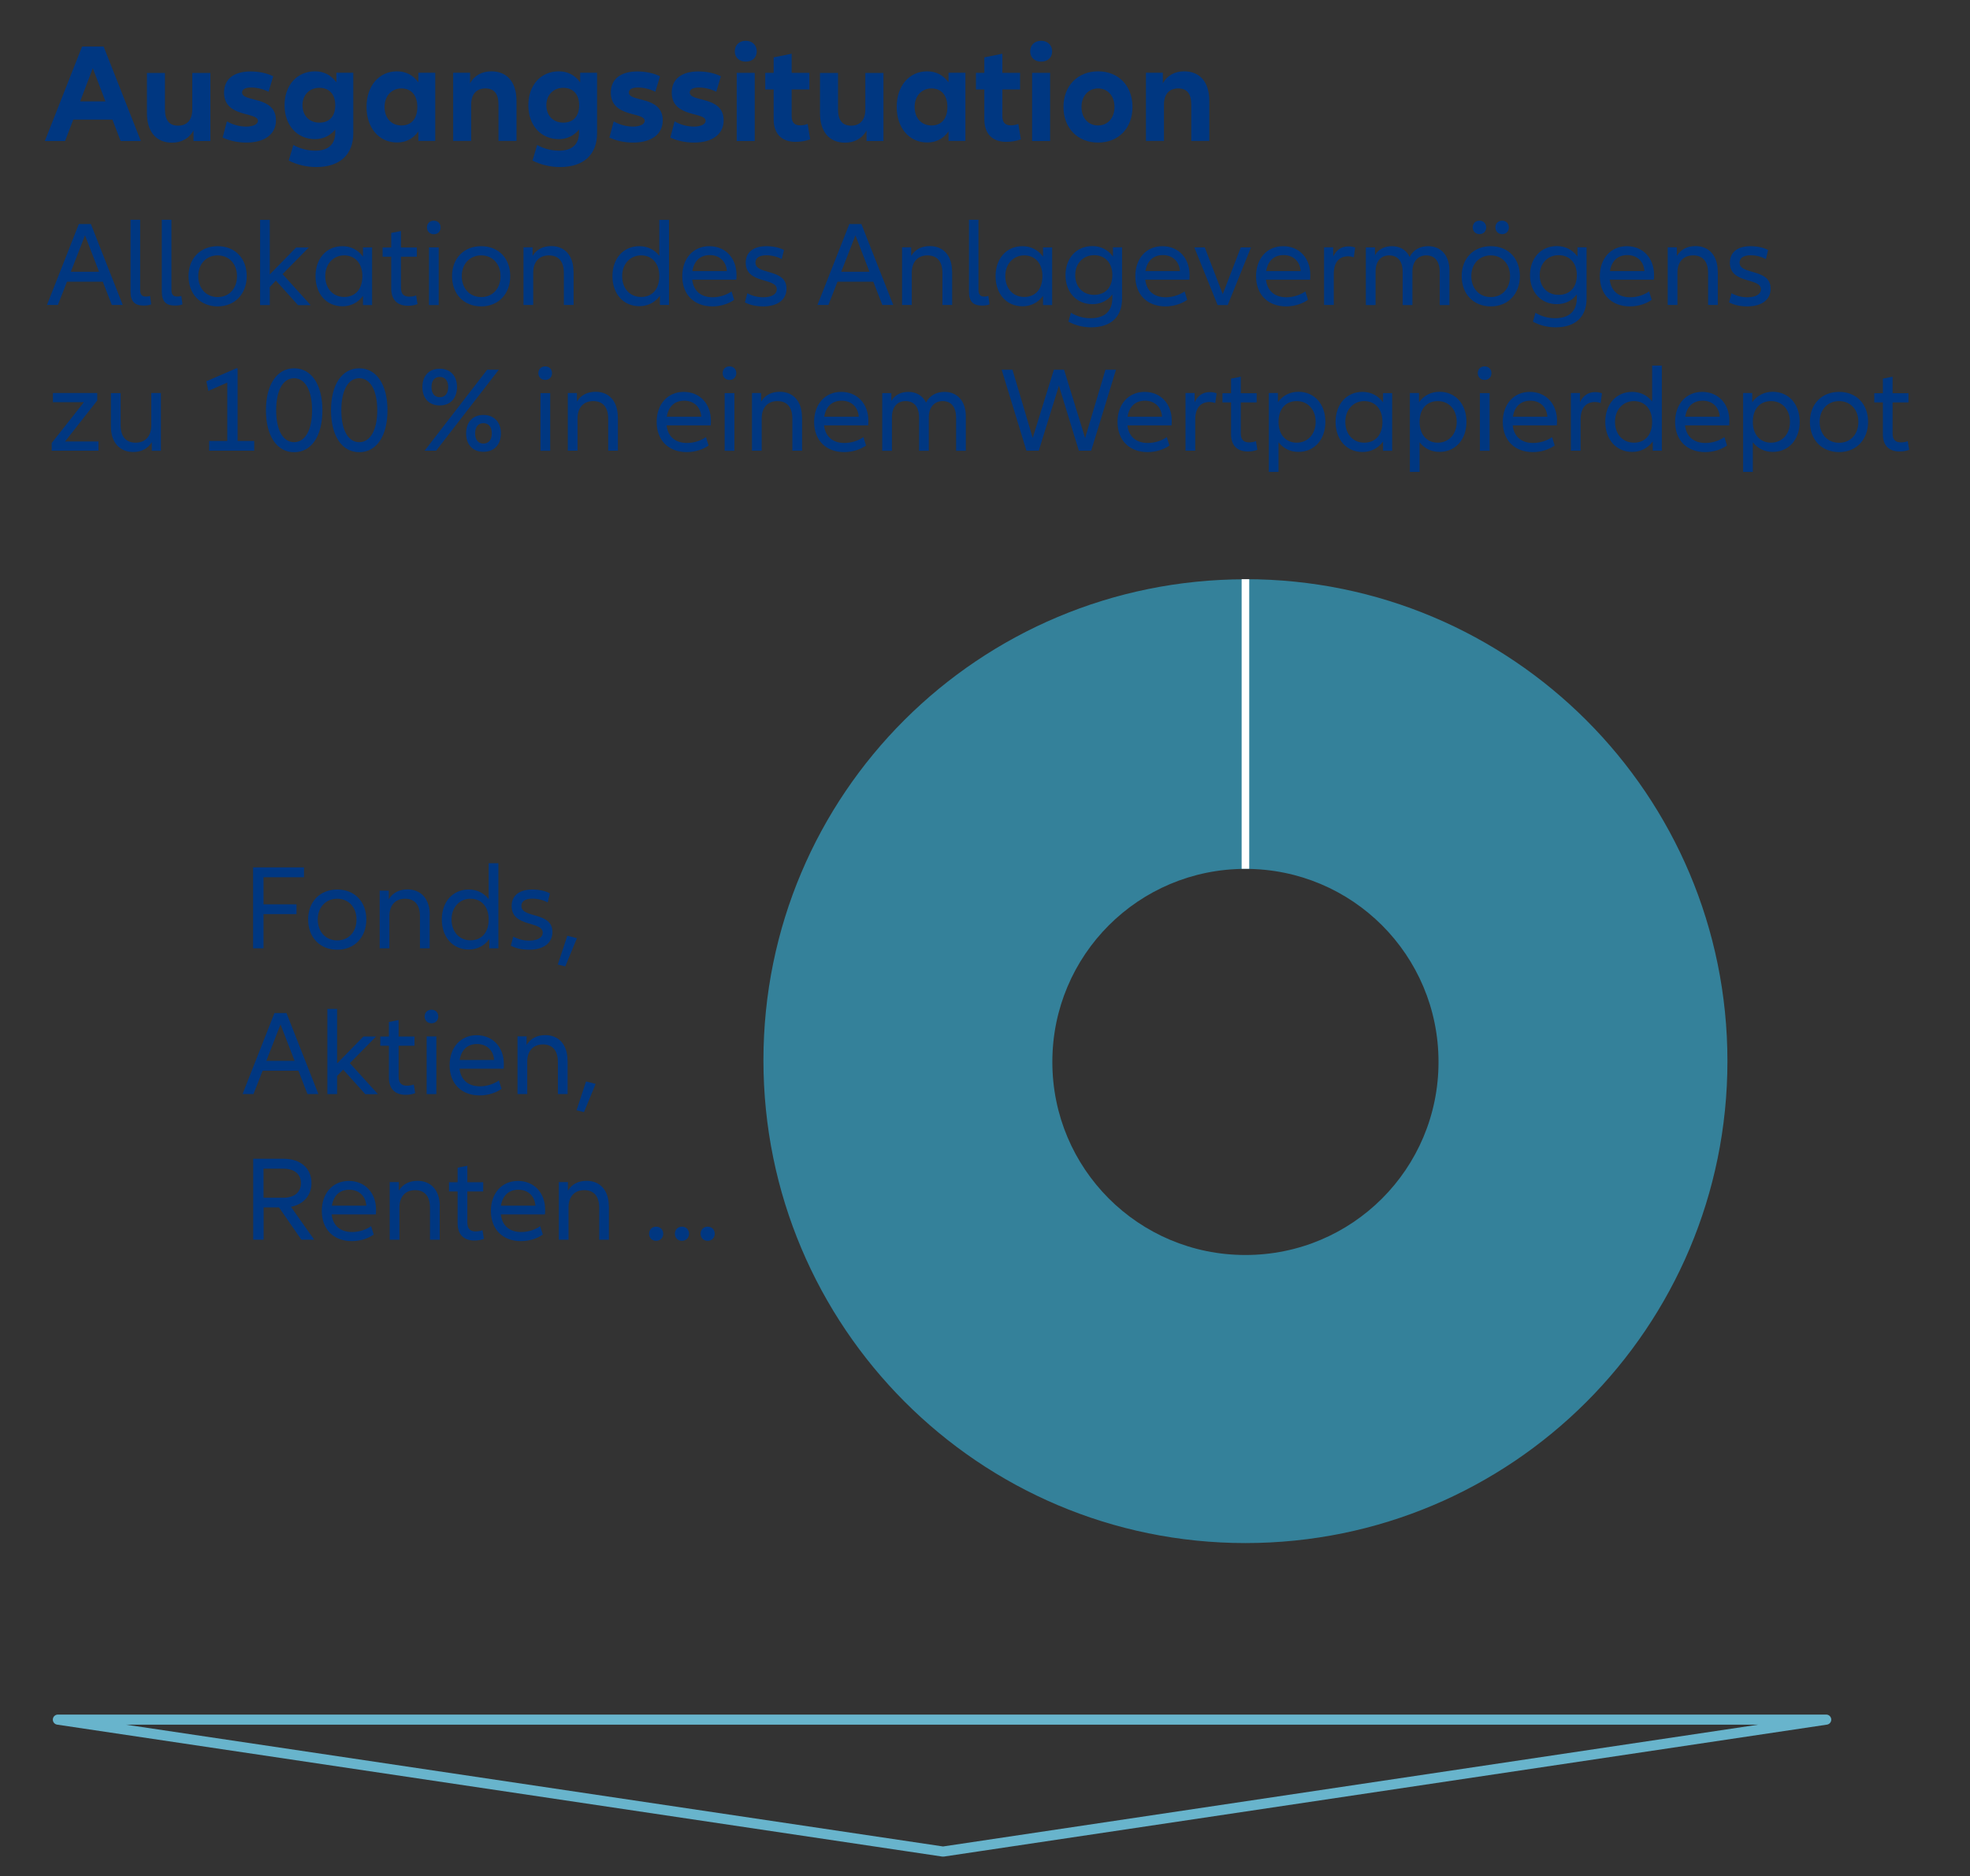 <?xml version="1.0" encoding="UTF-8"?>
<svg xmlns="http://www.w3.org/2000/svg" viewBox="0 0 194.67 185.43">
  <rect x="0" y="0" width="194.67" height="185.43" fill="#333333" stroke="none"/>
  <defs>
    <style>
      .cls-1 {
        fill: #003781;
      }

      .cls-2 {
        stroke: #68b4cc;
        stroke-linejoin: round;
      }

      .cls-2, .cls-3 {
        fill: none;
      }

      .cls-4 {
        fill: #34819a;
        fill-rule: evenodd;
      }

      .cls-3 {
        stroke: #fff;
        stroke-miterlimit: 10;
        stroke-width: .75px;
      }
    </style>
  </defs>
  <g id="Ebene_2" data-name="Ebene 2">
    <g>
      <path class="cls-1" d="M11.11,11.82h-3.87l-.81,2.12h-2l3.68-9.34h2.13l3.68,9.34h-2l-.81-2.12ZM10.42,10.02l-1.25-3.28-1.25,3.28h2.49Z"/>
      <path class="cls-1" d="M20.79,7.2v6.74h-1.67v-1.05c-.43.81-1.22,1.21-2.12,1.21-1.57,0-2.48-1.08-2.48-2.93v-3.96h1.78v3.59c0,1.09.43,1.62,1.3,1.62s1.4-.57,1.4-1.58v-3.63h1.78Z"/>
      <path class="cls-1" d="M22.42,11.99c.57.34,1.25.52,1.92.52.71,0,1.15-.25,1.15-.57,0-.91-3.35-.28-3.35-2.79,0-1.34.98-2.09,2.62-2.09.84,0,1.65.18,2.24.48l-.46,1.53c-.53-.27-1.15-.42-1.72-.42-.62,0-.9.2-.9.49,0,.99,3.35.29,3.35,2.75,0,1.39-1.13,2.2-2.93,2.2-.91,0-1.72-.2-2.34-.5l.42-1.58Z"/>
      <path class="cls-1" d="M34.91,7.2v5.98c0,2.1-1.33,3.33-3.66,3.33-.98,0-1.93-.24-2.72-.64l.46-1.54c.62.35,1.4.56,2.16.56,1.3,0,1.98-.63,1.98-1.82v-.27c-.53.64-1.22.95-2,.95-1.78,0-3.01-1.37-3.01-3.35s1.23-3.35,3.01-3.35c.84,0,1.57.34,2.11,1.09v-.95h1.67ZM33.13,10.4c0-1.08-.6-1.72-1.57-1.72s-1.67.7-1.67,1.72.67,1.72,1.67,1.72,1.57-.64,1.57-1.72Z"/>
      <path class="cls-1" d="M36.22,10.57c0-2.09,1.23-3.52,3.01-3.52.84,0,1.57.34,2.11,1.09v-.95h1.67v6.74h-1.67v-.94c-.55.76-1.27,1.09-2.11,1.09-1.78,0-3.01-1.44-3.01-3.52ZM41.24,10.57c0-1.15-.6-1.83-1.57-1.83s-1.67.74-1.67,1.83.67,1.83,1.67,1.83,1.57-.69,1.57-1.83Z"/>
      <path class="cls-1" d="M51.04,9.98v3.95h-1.78v-3.57c0-1.11-.43-1.62-1.3-1.62s-1.4.57-1.4,1.58v3.61h-1.78v-6.74h1.67v1.05c.43-.81,1.22-1.19,2.1-1.19,1.58,0,2.49,1.08,2.49,2.93Z"/>
      <path class="cls-1" d="M59,7.2v5.98c0,2.1-1.33,3.33-3.66,3.33-.98,0-1.93-.24-2.72-.64l.46-1.54c.62.35,1.4.56,2.16.56,1.3,0,1.98-.63,1.98-1.82v-.27c-.53.64-1.22.95-2,.95-1.78,0-3.01-1.37-3.01-3.35s1.23-3.35,3.01-3.35c.84,0,1.57.34,2.11,1.09v-.95h1.67ZM57.23,10.4c0-1.08-.6-1.72-1.57-1.72s-1.67.7-1.67,1.72.67,1.72,1.67,1.72,1.57-.64,1.57-1.72Z"/>
      <path class="cls-1" d="M60.64,11.99c.57.34,1.25.52,1.92.52.71,0,1.15-.25,1.15-.57,0-.91-3.35-.28-3.35-2.79,0-1.34.98-2.09,2.62-2.09.84,0,1.65.18,2.24.48l-.46,1.53c-.53-.27-1.15-.42-1.72-.42-.62,0-.9.2-.9.49,0,.99,3.35.29,3.35,2.75,0,1.39-1.13,2.2-2.93,2.2-.91,0-1.72-.2-2.34-.5l.42-1.58Z"/>
      <path class="cls-1" d="M66.66,11.99c.57.34,1.25.52,1.92.52.71,0,1.15-.25,1.15-.57,0-.91-3.35-.28-3.35-2.79,0-1.34.98-2.09,2.62-2.09.84,0,1.65.18,2.24.48l-.46,1.53c-.53-.27-1.15-.42-1.72-.42-.62,0-.9.2-.9.49,0,.99,3.35.29,3.35,2.75,0,1.39-1.13,2.2-2.93,2.2-.91,0-1.72-.2-2.34-.5l.42-1.58Z"/>
      <path class="cls-1" d="M72.61,5.07c0-.62.45-1.04,1.08-1.04s1.09.42,1.09,1.04-.43,1.02-1.09,1.02-1.08-.42-1.08-1.02ZM74.58,7.2v6.74h-1.78v-6.74h1.78Z"/>
      <path class="cls-1" d="M80.06,13.77c-.43.17-1,.25-1.44.25-1.4,0-2.17-.81-2.17-2.24v-2.94h-.83v-1.64h.83v-1.53l1.78-.36v1.89h1.75v1.64h-1.75v2.65c0,.64.31.9.84.9.27,0,.52-.06.74-.14l.25,1.53Z"/>
      <path class="cls-1" d="M87.3,7.2v6.74h-1.67v-1.05c-.43.81-1.22,1.21-2.12,1.21-1.57,0-2.48-1.08-2.48-2.93v-3.96h1.78v3.59c0,1.09.43,1.62,1.3,1.62s1.4-.57,1.4-1.58v-3.63h1.78Z"/>
      <path class="cls-1" d="M88.61,10.57c0-2.09,1.23-3.52,3.01-3.52.84,0,1.57.34,2.11,1.09v-.95h1.67v6.74h-1.67v-.94c-.55.76-1.27,1.09-2.11,1.09-1.78,0-3.01-1.44-3.01-3.52ZM93.62,10.57c0-1.15-.6-1.83-1.57-1.83s-1.67.74-1.67,1.83.67,1.83,1.67,1.83,1.57-.69,1.57-1.83Z"/>
      <path class="cls-1" d="M100.88,13.77c-.43.17-1,.25-1.44.25-1.4,0-2.17-.81-2.17-2.24v-2.94h-.83v-1.64h.83v-1.53l1.78-.36v1.89h1.75v1.64h-1.75v2.65c0,.64.31.9.84.9.27,0,.52-.06.74-.14l.25,1.53Z"/>
      <path class="cls-1" d="M101.8,5.07c0-.62.45-1.04,1.08-1.04s1.09.42,1.09,1.04-.43,1.02-1.09,1.02-1.08-.42-1.08-1.02ZM103.77,7.2v6.74h-1.78v-6.74h1.78Z"/>
      <path class="cls-1" d="M105.09,10.57c0-2.09,1.4-3.52,3.42-3.52s3.4,1.43,3.4,3.52-1.37,3.52-3.4,3.52-3.42-1.44-3.42-3.52ZM110.13,10.57c0-1.09-.67-1.83-1.62-1.83s-1.64.74-1.64,1.83.67,1.83,1.64,1.83,1.62-.76,1.62-1.83Z"/>
      <path class="cls-1" d="M119.5,9.98v3.95h-1.78v-3.57c0-1.11-.43-1.62-1.3-1.62s-1.4.57-1.4,1.58v3.61h-1.78v-6.74h1.67v1.05c.43-.81,1.22-1.19,2.1-1.19,1.58,0,2.49,1.08,2.49,2.93Z"/>
    </g>
    <g>
      <path class="cls-1" d="M10.17,27.84h-3.55l-.9,2.3h-1.08l3.15-8h1.19l3.15,8h-1.08l-.89-2.3ZM9.79,26.86l-1.39-3.6-1.4,3.6h2.79Z"/>
      <path class="cls-1" d="M13.85,21.72v6.93c0,.47.19.66.58.66.14,0,.29-.02.4-.06l.11.83c-.18.08-.44.12-.74.12-.89,0-1.3-.41-1.3-1.38v-7.1h.96Z"/>
      <path class="cls-1" d="M16.94,21.72v6.93c0,.47.19.66.58.66.14,0,.29-.02.4-.06l.11.83c-.18.08-.44.12-.74.12-.89,0-1.3-.41-1.3-1.38v-7.1h.96Z"/>
      <path class="cls-1" d="M18.63,27.29c0-1.75,1.16-2.96,2.88-2.96s2.87,1.21,2.87,2.96-1.16,2.99-2.87,2.99-2.88-1.21-2.88-2.99ZM23.42,27.29c0-1.21-.79-2.05-1.91-2.05s-1.92.84-1.92,2.05.78,2.07,1.92,2.07,1.91-.85,1.91-2.07Z"/>
      <path class="cls-1" d="M27.27,27.72l-.61.64v1.79h-.96v-8.42h.96v5.39l2.6-2.66h1.25l-2.59,2.63,2.78,3.07h-1.25l-2.18-2.42Z"/>
      <path class="cls-1" d="M31.18,27.29c0-1.75,1.09-2.96,2.65-2.96.83,0,1.54.35,2.04,1.03v-.91h.9v5.7h-.9v-.91c-.5.68-1.21,1.03-2.04,1.03-1.56,0-2.65-1.21-2.65-2.97ZM35.81,27.29c0-1.27-.73-2.05-1.8-2.05s-1.87.84-1.87,2.05.76,2.06,1.87,2.06,1.8-.78,1.8-2.06Z"/>
      <path class="cls-1" d="M41.27,30.05c-.3.12-.62.17-.95.17-1.07,0-1.66-.61-1.66-1.7v-3.15h-.85v-.91h.85v-1.44l.96-.19v1.63h1.57v.91h-1.57v3.05c0,.65.3.9.82.9.24,0,.47-.04.68-.12l.14.86Z"/>
      <path class="cls-1" d="M42.19,22.48c0-.4.28-.67.68-.67s.67.28.67.67-.28.67-.67.67-.68-.28-.68-.67ZM43.35,24.45v5.7h-.96v-5.7h.96Z"/>
      <path class="cls-1" d="M44.67,27.29c0-1.75,1.16-2.96,2.88-2.96s2.87,1.21,2.87,2.96-1.16,2.99-2.87,2.99-2.88-1.21-2.88-2.99ZM49.46,27.29c0-1.21-.79-2.05-1.91-2.05s-1.92.84-1.92,2.05.78,2.07,1.92,2.07,1.91-.85,1.91-2.07Z"/>
      <path class="cls-1" d="M56.68,26.83v3.31h-.96v-3.15c0-1.19-.56-1.75-1.48-1.75-.96,0-1.55.64-1.55,1.71v3.19h-.96v-5.7h.9v.85c.4-.66,1.05-.97,1.85-.97,1.31,0,2.19.92,2.19,2.51Z"/>
      <path class="cls-1" d="M66.11,21.72v8.42h-.9v-.91c-.5.68-1.21,1.03-2.04,1.03-1.56,0-2.65-1.21-2.65-2.97s1.09-2.96,2.65-2.96c.8,0,1.49.32,1.98.95v-3.55h.96ZM65.15,27.29c0-1.27-.73-2.05-1.8-2.05s-1.87.84-1.87,2.05.76,2.06,1.87,2.06,1.8-.78,1.8-2.06Z"/>
      <path class="cls-1" d="M72.77,27.64h-4.37c.13,1.15.91,1.74,2.01,1.74.68,0,1.37-.22,1.88-.58l.26.83c-.53.38-1.31.65-2.16.65-1.76,0-2.97-1.12-2.97-2.99,0-1.75,1.09-2.96,2.67-2.96s2.69,1.16,2.69,2.85c0,.18-.01.32-.02.46ZM68.42,26.79h3.41c-.07-.95-.72-1.58-1.69-1.58s-1.56.6-1.72,1.58Z"/>
      <path class="cls-1" d="M73.85,28.98c.47.26,1,.4,1.57.4.84,0,1.34-.31,1.34-.79,0-1.18-3.07-.49-3.07-2.63,0-1.04.77-1.63,2.04-1.63.66,0,1.31.14,1.74.38l-.22.9c-.44-.25-1-.38-1.51-.38-.73,0-1.09.28-1.09.72,0,1.26,3.07.54,3.07,2.58,0,1.1-.89,1.75-2.3,1.75-.71,0-1.34-.14-1.81-.4l.24-.9Z"/>
      <path class="cls-1" d="M86.31,27.84h-3.55l-.9,2.3h-1.08l3.15-8h1.19l3.15,8h-1.08l-.89-2.3ZM85.92,26.86l-1.39-3.6-1.4,3.6h2.79Z"/>
      <path class="cls-1" d="M94.09,26.83v3.31h-.96v-3.15c0-1.19-.56-1.75-1.48-1.75-.96,0-1.55.64-1.55,1.71v3.19h-.96v-5.7h.9v.85c.4-.66,1.05-.97,1.85-.97,1.31,0,2.19.92,2.19,2.51Z"/>
      <path class="cls-1" d="M96.69,21.72v6.93c0,.47.19.66.58.66.14,0,.29-.02.4-.06l.11.83c-.18.08-.44.12-.74.12-.89,0-1.29-.41-1.29-1.38v-7.1h.96Z"/>
      <path class="cls-1" d="M98.38,27.29c0-1.75,1.09-2.96,2.65-2.96.83,0,1.54.35,2.04,1.03v-.91h.9v5.7h-.9v-.91c-.5.68-1.21,1.03-2.04,1.03-1.56,0-2.65-1.21-2.65-2.97ZM103.01,27.29c0-1.27-.73-2.05-1.8-2.05s-1.87.84-1.87,2.05.76,2.06,1.87,2.06,1.8-.78,1.8-2.06Z"/>
      <path class="cls-1" d="M110.88,24.45v5.07c0,1.79-1.1,2.83-3.05,2.83-.82,0-1.59-.2-2.25-.56l.25-.88c.54.34,1.24.54,1.92.54,1.44,0,2.17-.71,2.17-2.03v-.32c-.49.64-1.18.96-1.98.96-1.56,0-2.65-1.18-2.65-2.87s1.09-2.87,2.65-2.87c.83,0,1.54.35,2.04,1.03v-.91h.9ZM109.92,27.19c0-1.22-.73-1.97-1.8-1.97s-1.87.8-1.87,1.97.76,1.95,1.87,1.95,1.8-.74,1.8-1.95Z"/>
      <path class="cls-1" d="M117.54,27.64h-4.37c.13,1.15.91,1.74,2.01,1.74.68,0,1.37-.22,1.88-.58l.26.83c-.53.38-1.31.65-2.16.65-1.76,0-2.97-1.12-2.97-2.99,0-1.75,1.09-2.96,2.67-2.96s2.69,1.16,2.69,2.85c0,.18-.01.32-.02.46ZM113.19,26.79h3.41c-.07-.95-.72-1.58-1.69-1.58s-1.56.6-1.72,1.58Z"/>
      <path class="cls-1" d="M123.62,24.45l-2.3,5.7h-1l-2.3-5.7h1.03l1.78,4.62,1.78-4.62h1.02Z"/>
      <path class="cls-1" d="M129.47,27.64h-4.37c.13,1.15.91,1.74,2.01,1.74.68,0,1.37-.22,1.88-.58l.26.83c-.53.38-1.31.65-2.16.65-1.76,0-2.97-1.12-2.97-2.99,0-1.75,1.09-2.96,2.67-2.96s2.69,1.16,2.69,2.85c0,.18-.01.32-.02.46ZM125.12,26.79h3.41c-.07-.95-.72-1.58-1.69-1.58s-1.56.6-1.72,1.58Z"/>
      <path class="cls-1" d="M133.91,24.48l-.13.95c-.18-.06-.37-.1-.56-.1-.86,0-1.42.55-1.42,1.74v3.07h-.96v-5.7h.9v.91c.32-.67.83-1,1.51-1,.24,0,.46.04.66.12Z"/>
      <path class="cls-1" d="M143.23,26.74v3.41h-.96v-3.25c0-1.13-.53-1.66-1.33-1.66s-1.37.59-1.37,1.6v3.31h-.96v-3.25c0-1.13-.52-1.66-1.34-1.66s-1.34.59-1.34,1.6v3.31h-.96v-5.7h.9v.77c.36-.61.97-.89,1.68-.89.79,0,1.42.37,1.75,1.06.36-.72,1.04-1.06,1.83-1.06,1.24,0,2.1.89,2.1,2.41Z"/>
      <path class="cls-1" d="M144.44,27.29c0-1.75,1.16-2.96,2.88-2.96s2.87,1.21,2.87,2.96-1.16,2.99-2.87,2.99-2.88-1.21-2.88-2.99ZM149.22,27.29c0-1.21-.79-2.05-1.91-2.05s-1.92.84-1.92,2.05.78,2.07,1.92,2.07,1.91-.85,1.91-2.07ZM145.53,22.48c0-.4.28-.67.67-.67s.66.28.66.67-.28.66-.66.66-.67-.28-.67-.66ZM147.77,22.48c0-.4.28-.67.67-.67s.66.28.66.67-.28.66-.66.66-.67-.28-.67-.66Z"/>
      <path class="cls-1" d="M156.78,24.45v5.07c0,1.79-1.1,2.83-3.05,2.83-.82,0-1.59-.2-2.25-.56l.25-.88c.54.34,1.24.54,1.92.54,1.44,0,2.17-.71,2.17-2.03v-.32c-.49.64-1.18.96-1.98.96-1.56,0-2.65-1.18-2.65-2.87s1.09-2.87,2.65-2.87c.83,0,1.54.35,2.04,1.03v-.91h.9ZM155.82,27.19c0-1.22-.73-1.97-1.8-1.97s-1.87.8-1.87,1.97.76,1.95,1.87,1.95,1.8-.74,1.8-1.95Z"/>
      <path class="cls-1" d="M163.44,27.64h-4.37c.13,1.15.91,1.74,2.01,1.74.68,0,1.37-.22,1.88-.58l.26.83c-.53.38-1.31.65-2.16.65-1.76,0-2.97-1.12-2.97-2.99,0-1.75,1.09-2.96,2.67-2.96s2.69,1.16,2.69,2.85c0,.18-.01.32-.02.46ZM159.09,26.79h3.41c-.07-.95-.72-1.58-1.69-1.58s-1.56.6-1.72,1.58Z"/>
      <path class="cls-1" d="M169.75,26.83v3.31h-.96v-3.15c0-1.19-.56-1.75-1.48-1.75-.96,0-1.55.64-1.55,1.71v3.19h-.96v-5.7h.9v.85c.4-.66,1.05-.97,1.85-.97,1.31,0,2.19.92,2.19,2.51Z"/>
      <path class="cls-1" d="M171.1,28.98c.47.26,1,.4,1.57.4.84,0,1.34-.31,1.34-.79,0-1.18-3.07-.49-3.07-2.63,0-1.04.77-1.63,2.04-1.63.66,0,1.31.14,1.74.38l-.22.9c-.44-.25-1-.38-1.51-.38-.73,0-1.09.28-1.09.72,0,1.26,3.07.54,3.07,2.58,0,1.1-.89,1.75-2.3,1.75-.71,0-1.34-.14-1.81-.4l.24-.9Z"/>
      <path class="cls-1" d="M9.73,43.64v.9h-4.62v-.76l3.18-4.03h-3.06v-.91h4.38v.74l-3.18,4.05h3.3Z"/>
      <path class="cls-1" d="M15.9,38.85v5.7h-.9v-.85c-.4.66-1.06.97-1.83.97-1.32,0-2.21-.92-2.21-2.51v-3.31h.96v3.15c0,1.19.56,1.75,1.48,1.75.96,0,1.55-.64,1.55-1.72v-3.19h.96Z"/>
      <path class="cls-1" d="M25.12,43.58v.96h-4.45v-.96h1.79v-5.77l-1.87.82-.2-.95,2.96-1.28h.13v7.18h1.64Z"/>
      <path class="cls-1" d="M26.28,40.55c0-2.54,1.08-4.15,2.79-4.15s2.79,1.61,2.79,4.15-1.08,4.14-2.79,4.14-2.79-1.61-2.79-4.14ZM30.84,40.55c0-1.94-.67-3.17-1.78-3.17s-1.77,1.22-1.77,3.17.67,3.15,1.77,3.15,1.78-1.22,1.78-3.15Z"/>
      <path class="cls-1" d="M32.71,40.55c0-2.54,1.08-4.15,2.79-4.15s2.79,1.61,2.79,4.15-1.08,4.14-2.79,4.14-2.79-1.61-2.79-4.14ZM37.28,40.55c0-1.94-.67-3.17-1.78-3.17s-1.77,1.22-1.77,3.17.67,3.15,1.77,3.15,1.78-1.22,1.78-3.15Z"/>
      <path class="cls-1" d="M41.74,38.25c0-1.12.66-1.81,1.71-1.81s1.71.7,1.71,1.81-.66,1.82-1.71,1.82-1.71-.71-1.71-1.82ZM49.29,36.54l-6.19,8h-1.14l6.18-8h1.15ZM44.29,38.25c0-.61-.3-1-.83-1s-.82.38-.82,1,.3,1.01.82,1.01.83-.38.83-1.01ZM46.06,42.83c0-1.12.66-1.82,1.71-1.82s1.73.71,1.73,1.82-.66,1.82-1.73,1.82-1.71-.72-1.71-1.82ZM48.6,42.83c0-.61-.3-1.01-.83-1.01s-.82.4-.82,1.01.3,1.01.82,1.01.83-.38.83-1.01Z"/>
      <path class="cls-1" d="M53.2,36.88c0-.4.28-.67.68-.67s.67.28.67.67-.28.67-.67.67-.68-.28-.68-.67ZM54.37,38.85v5.7h-.96v-5.7h.96Z"/>
      <path class="cls-1" d="M61.06,41.23v3.31h-.96v-3.15c0-1.19-.56-1.75-1.48-1.75-.96,0-1.55.64-1.55,1.71v3.19h-.96v-5.7h.9v.85c.4-.66,1.05-.97,1.85-.97,1.31,0,2.19.92,2.19,2.51Z"/>
      <path class="cls-1" d="M70.24,42.04h-4.37c.13,1.15.91,1.74,2.01,1.74.68,0,1.37-.22,1.88-.58l.26.83c-.53.38-1.31.65-2.16.65-1.76,0-2.97-1.12-2.97-2.99,0-1.75,1.09-2.96,2.67-2.96s2.69,1.16,2.69,2.85c0,.18-.01.32-.02.46ZM65.89,41.18h3.41c-.07-.95-.72-1.58-1.69-1.58s-1.56.6-1.72,1.58Z"/>
      <path class="cls-1" d="M71.41,36.88c0-.4.28-.67.68-.67s.67.28.67.67-.28.67-.67.67-.68-.28-.68-.67ZM72.57,38.85v5.7h-.96v-5.7h.96Z"/>
      <path class="cls-1" d="M79.26,41.23v3.31h-.96v-3.15c0-1.19-.56-1.75-1.48-1.75-.96,0-1.55.64-1.55,1.71v3.19h-.96v-5.7h.9v.85c.4-.66,1.05-.97,1.85-.97,1.31,0,2.19.92,2.19,2.51Z"/>
      <path class="cls-1" d="M85.8,42.04h-4.37c.13,1.15.91,1.74,2.01,1.74.68,0,1.37-.22,1.88-.58l.26.83c-.53.38-1.31.65-2.16.65-1.76,0-2.97-1.12-2.97-2.99,0-1.75,1.09-2.96,2.67-2.96s2.69,1.16,2.69,2.85c0,.18-.01.32-.02.46ZM81.45,41.18h3.41c-.07-.95-.72-1.58-1.69-1.58s-1.56.6-1.72,1.58Z"/>
      <path class="cls-1" d="M95.44,41.14v3.41h-.96v-3.25c0-1.13-.53-1.66-1.33-1.66s-1.37.59-1.37,1.6v3.31h-.96v-3.25c0-1.13-.52-1.66-1.34-1.66s-1.34.59-1.34,1.6v3.31h-.96v-5.7h.9v.77c.36-.61.97-.89,1.68-.89.79,0,1.42.37,1.75,1.06.36-.72,1.04-1.06,1.83-1.06,1.24,0,2.1.89,2.1,2.41Z"/>
      <path class="cls-1" d="M110.28,36.54l-2.45,8h-1.22l-1.97-6.42-1.99,6.42h-1.22l-2.45-8h1.07l2,6.74,2.09-6.74h1.01l2.08,6.75,2.01-6.75h1.04Z"/>
      <path class="cls-1" d="M115.78,42.04h-4.37c.13,1.15.91,1.74,2.01,1.74.68,0,1.37-.22,1.88-.58l.26.83c-.53.38-1.31.65-2.16.65-1.76,0-2.97-1.12-2.97-2.99,0-1.75,1.09-2.96,2.67-2.96s2.69,1.16,2.69,2.85c0,.18-.01.32-.02.46ZM111.42,41.18h3.41c-.07-.95-.72-1.58-1.69-1.58s-1.56.6-1.72,1.58Z"/>
      <path class="cls-1" d="M120.22,38.88l-.13.95c-.18-.06-.37-.1-.56-.1-.86,0-1.42.55-1.42,1.74v3.07h-.96v-5.7h.9v.91c.32-.67.83-1,1.51-1,.24,0,.46.04.66.12Z"/>
      <path class="cls-1" d="M124.26,44.45c-.3.12-.62.17-.95.17-1.07,0-1.66-.61-1.66-1.7v-3.15h-.85v-.91h.85v-1.44l.96-.19v1.63h1.57v.91h-1.57v3.05c0,.65.3.9.82.9.24,0,.47-.04.68-.12l.14.86Z"/>
      <path class="cls-1" d="M130.97,41.69c0,1.76-1.09,2.97-2.66,2.97-.8,0-1.47-.32-1.97-.95v2.93h-.96v-7.8h.9v.91c.5-.68,1.2-1.03,2.03-1.03,1.57,0,2.66,1.21,2.66,2.96ZM130.01,41.69c0-1.21-.77-2.05-1.87-2.05s-1.8.78-1.8,2.05.72,2.06,1.8,2.06,1.87-.84,1.87-2.06Z"/>
      <path class="cls-1" d="M131.98,41.69c0-1.75,1.09-2.96,2.65-2.96.83,0,1.54.35,2.04,1.03v-.91h.9v5.7h-.9v-.91c-.5.68-1.21,1.03-2.04,1.03-1.56,0-2.65-1.21-2.65-2.97ZM136.61,41.69c0-1.27-.73-2.05-1.8-2.05s-1.87.84-1.87,2.05.76,2.06,1.87,2.06,1.8-.78,1.8-2.06Z"/>
      <path class="cls-1" d="M144.91,41.69c0,1.76-1.09,2.97-2.66,2.97-.8,0-1.47-.32-1.97-.95v2.93h-.96v-7.8h.9v.91c.5-.68,1.2-1.03,2.03-1.03,1.57,0,2.66,1.21,2.66,2.96ZM143.95,41.69c0-1.21-.77-2.05-1.87-2.05s-1.8.78-1.8,2.05.72,2.06,1.8,2.06,1.87-.84,1.87-2.06Z"/>
      <path class="cls-1" d="M146.03,36.88c0-.4.28-.67.68-.67s.67.28.67.67-.28.67-.67.67-.68-.28-.68-.67ZM147.2,38.85v5.7h-.96v-5.7h.96Z"/>
      <path class="cls-1" d="M153.85,42.04h-4.37c.13,1.15.91,1.74,2.01,1.74.68,0,1.37-.22,1.88-.58l.26.83c-.53.38-1.31.65-2.16.65-1.76,0-2.97-1.12-2.97-2.99,0-1.75,1.09-2.96,2.67-2.96s2.69,1.16,2.69,2.85c0,.18-.01.32-.02.46ZM149.5,41.18h3.41c-.07-.95-.72-1.58-1.69-1.58s-1.56.6-1.72,1.58Z"/>
      <path class="cls-1" d="M158.3,38.88l-.13.95c-.18-.06-.37-.1-.56-.1-.86,0-1.42.55-1.42,1.74v3.07h-.96v-5.7h.9v.91c.32-.67.83-1,1.51-1,.24,0,.46.04.66.12Z"/>
      <path class="cls-1" d="M164.22,36.12v8.42h-.9v-.91c-.5.68-1.21,1.03-2.04,1.03-1.56,0-2.65-1.21-2.65-2.97s1.09-2.96,2.65-2.96c.8,0,1.49.32,1.98.95v-3.55h.96ZM163.26,41.69c0-1.27-.73-2.05-1.8-2.05s-1.87.84-1.87,2.05.76,2.06,1.87,2.06,1.8-.78,1.8-2.06Z"/>
      <path class="cls-1" d="M170.88,42.04h-4.37c.13,1.15.91,1.74,2.01,1.74.68,0,1.37-.22,1.88-.58l.26.83c-.53.38-1.31.65-2.16.65-1.76,0-2.97-1.12-2.97-2.99,0-1.75,1.09-2.96,2.67-2.96s2.69,1.16,2.69,2.85c0,.18-.01.32-.02.46ZM166.53,41.18h3.41c-.07-.95-.72-1.58-1.69-1.58s-1.56.6-1.72,1.58Z"/>
      <path class="cls-1" d="M177.84,41.69c0,1.76-1.09,2.97-2.66,2.97-.8,0-1.47-.32-1.97-.95v2.93h-.96v-7.8h.9v.91c.5-.68,1.2-1.03,2.03-1.03,1.57,0,2.66,1.21,2.66,2.96ZM176.88,41.69c0-1.21-.77-2.05-1.87-2.05s-1.8.78-1.8,2.05.72,2.06,1.8,2.06,1.87-.84,1.87-2.06Z"/>
      <path class="cls-1" d="M178.85,41.69c0-1.75,1.16-2.96,2.88-2.96s2.87,1.21,2.87,2.96-1.16,2.99-2.87,2.99-2.88-1.21-2.88-2.99ZM183.64,41.69c0-1.21-.79-2.05-1.91-2.05s-1.92.84-1.92,2.05.78,2.07,1.92,2.07,1.91-.85,1.91-2.07Z"/>
      <path class="cls-1" d="M188.67,44.45c-.3.12-.62.17-.95.17-1.07,0-1.66-.61-1.66-1.7v-3.15h-.85v-.91h.85v-1.44l.96-.19v1.63h1.57v.91h-1.57v3.05c0,.65.3.9.82.9.24,0,.47-.04.68-.12l.14.86Z"/>
    </g>
    <path class="cls-4" d="M123.07,57.24c26.33,0,47.63,21.3,47.63,47.63s-21.3,47.63-47.63,47.63-47.63-21.38-47.63-47.71,21.3-47.54,47.63-47.54h0ZM123.07,57.24v28.63c-10.56,0-19.08,8.52-19.08,19.08s8.52,19.08,19.08,19.08,19.08-8.52,19.08-19.08-8.52-19.08-19.08-19.08v-28.63Z"/>
    <g>
      <path class="cls-1" d="M26.04,86.71v2.66h3.26v.97h-3.26v3.38h-1.03v-8h5.03v.98h-3.99Z"/>
      <path class="cls-1" d="M30.45,90.87c0-1.75,1.16-2.96,2.88-2.96s2.87,1.21,2.87,2.96-1.16,2.99-2.87,2.99-2.88-1.21-2.88-2.99ZM35.23,90.87c0-1.21-.79-2.05-1.91-2.05s-1.92.84-1.92,2.05.78,2.07,1.92,2.07,1.91-.85,1.91-2.07Z"/>
      <path class="cls-1" d="M42.46,90.41v3.31h-.96v-3.15c0-1.19-.56-1.75-1.47-1.75-.96,0-1.55.64-1.55,1.71v3.19h-.96v-5.7h.9v.85c.4-.66,1.06-.97,1.85-.97,1.31,0,2.2.92,2.2,2.51Z"/>
      <path class="cls-1" d="M49.25,85.3v8.42h-.9v-.91c-.5.68-1.21,1.03-2.04,1.03-1.56,0-2.65-1.21-2.65-2.97s1.09-2.96,2.65-2.96c.8,0,1.49.32,1.98.95v-3.55h.96ZM48.29,90.87c0-1.27-.73-2.05-1.8-2.05s-1.87.84-1.87,2.05.76,2.06,1.87,2.06,1.8-.78,1.8-2.06Z"/>
      <path class="cls-1" d="M50.72,92.56c.47.26,1,.4,1.57.4.84,0,1.34-.31,1.34-.79,0-1.18-3.07-.49-3.07-2.63,0-1.04.77-1.63,2.04-1.63.66,0,1.31.14,1.74.38l-.22.9c-.44-.25-1-.38-1.51-.38-.73,0-1.09.28-1.09.72,0,1.26,3.07.54,3.07,2.58,0,1.1-.89,1.75-2.3,1.75-.71,0-1.34-.14-1.81-.4l.24-.9Z"/>
      <path class="cls-1" d="M55.12,95.33l.94-2.85.95.24-1.15,2.79-.73-.18Z"/>
      <path class="cls-1" d="M29.5,105.82h-3.55l-.9,2.3h-1.08l3.15-8h1.19l3.15,8h-1.08l-.89-2.3ZM29.11,104.84l-1.39-3.6-1.4,3.6h2.79Z"/>
      <path class="cls-1" d="M33.92,105.7l-.61.64v1.79h-.96v-8.42h.96v5.39l2.6-2.66h1.25l-2.59,2.63,2.78,3.07h-1.25l-2.18-2.42Z"/>
      <path class="cls-1" d="M41.04,108.03c-.3.12-.62.17-.95.17-1.07,0-1.66-.61-1.66-1.7v-3.15h-.85v-.91h.85v-1.44l.96-.19v1.63h1.57v.91h-1.57v3.05c0,.65.3.9.82.9.24,0,.47-.04.68-.12l.14.86Z"/>
      <path class="cls-1" d="M41.96,100.46c0-.4.28-.67.68-.67s.67.28.67.67-.28.67-.67.67-.68-.28-.68-.67ZM43.12,102.43v5.7h-.96v-5.7h.96Z"/>
      <path class="cls-1" d="M49.78,105.62h-4.37c.13,1.15.91,1.74,2.01,1.74.68,0,1.37-.22,1.88-.58l.26.83c-.53.38-1.31.65-2.16.65-1.76,0-2.97-1.12-2.97-2.99,0-1.75,1.09-2.96,2.67-2.96s2.69,1.16,2.69,2.85c0,.18-.01.32-.02.46ZM45.42,104.76h3.41c-.07-.95-.72-1.58-1.69-1.58s-1.56.6-1.72,1.58Z"/>
      <path class="cls-1" d="M56.09,104.81v3.31h-.96v-3.15c0-1.19-.56-1.75-1.48-1.75-.96,0-1.55.64-1.55,1.71v3.19h-.96v-5.7h.9v.85c.4-.66,1.05-.97,1.85-.97,1.31,0,2.19.92,2.19,2.51Z"/>
      <path class="cls-1" d="M56.97,109.73l.94-2.85.95.24-1.15,2.79-.73-.18Z"/>
      <path class="cls-1" d="M27.57,119.33h-1.52v3.19h-1.03v-8h3c1.71,0,2.76.97,2.76,2.4,0,1.2-.76,2.1-2.03,2.35l2.3,3.25h-1.27l-2.21-3.19ZM26.04,118.37h1.97c1.12,0,1.73-.59,1.73-1.44s-.61-1.43-1.73-1.43h-1.97v2.87Z"/>
      <path class="cls-1" d="M37.14,120.02h-4.37c.13,1.15.91,1.74,2.02,1.74.68,0,1.37-.22,1.88-.58l.26.83c-.53.38-1.31.65-2.16.65-1.76,0-2.97-1.12-2.97-2.99,0-1.75,1.09-2.96,2.67-2.96s2.69,1.16,2.69,2.85c0,.18-.01.32-.02.46ZM32.79,119.16h3.41c-.07-.95-.72-1.58-1.69-1.58s-1.56.6-1.71,1.58Z"/>
      <path class="cls-1" d="M43.45,119.21v3.31h-.96v-3.15c0-1.19-.56-1.75-1.47-1.75-.96,0-1.55.64-1.55,1.71v3.19h-.96v-5.7h.9v.85c.4-.66,1.06-.97,1.85-.97,1.31,0,2.2.92,2.2,2.51Z"/>
      <path class="cls-1" d="M47.83,122.43c-.3.12-.62.17-.95.17-1.07,0-1.66-.61-1.66-1.7v-3.15h-.85v-.91h.85v-1.44l.96-.19v1.63h1.57v.91h-1.57v3.05c0,.65.3.9.82.9.24,0,.47-.04.68-.12l.14.86Z"/>
      <path class="cls-1" d="M53.86,120.02h-4.37c.13,1.15.91,1.74,2.01,1.74.68,0,1.37-.22,1.88-.58l.26.83c-.53.38-1.31.65-2.16.65-1.76,0-2.97-1.12-2.97-2.99,0-1.75,1.09-2.96,2.67-2.96s2.69,1.16,2.69,2.85c0,.18-.01.32-.02.46ZM49.5,119.16h3.41c-.07-.95-.72-1.58-1.69-1.58s-1.56.6-1.72,1.58Z"/>
      <path class="cls-1" d="M60.17,119.21v3.31h-.96v-3.15c0-1.19-.56-1.75-1.48-1.75-.96,0-1.55.64-1.55,1.71v3.19h-.96v-5.7h.9v.85c.4-.66,1.05-.97,1.85-.97,1.31,0,2.19.92,2.19,2.51Z"/>
      <path class="cls-1" d="M64.14,121.93c0-.4.29-.7.7-.7s.7.3.7.7-.29.7-.7.7-.7-.29-.7-.7Z"/>
      <path class="cls-1" d="M66.69,121.93c0-.4.29-.7.7-.7s.7.3.7.7-.29.7-.7.7-.7-.29-.7-.7Z"/>
      <path class="cls-1" d="M69.23,121.93c0-.4.29-.7.7-.7s.7.3.7.7-.29.7-.7.7-.7-.29-.7-.7Z"/>
    </g>
    <line class="cls-3" x1="123.07" y1="57.24" x2="123.07" y2="85.86"/>
  </g>
  <g id="Ebene_1" data-name="Ebene 1">
    <polygon class="cls-2" points="180.46 169.95 93.19 182.99 5.72 169.95 180.46 169.95"/>
  </g>
</svg>